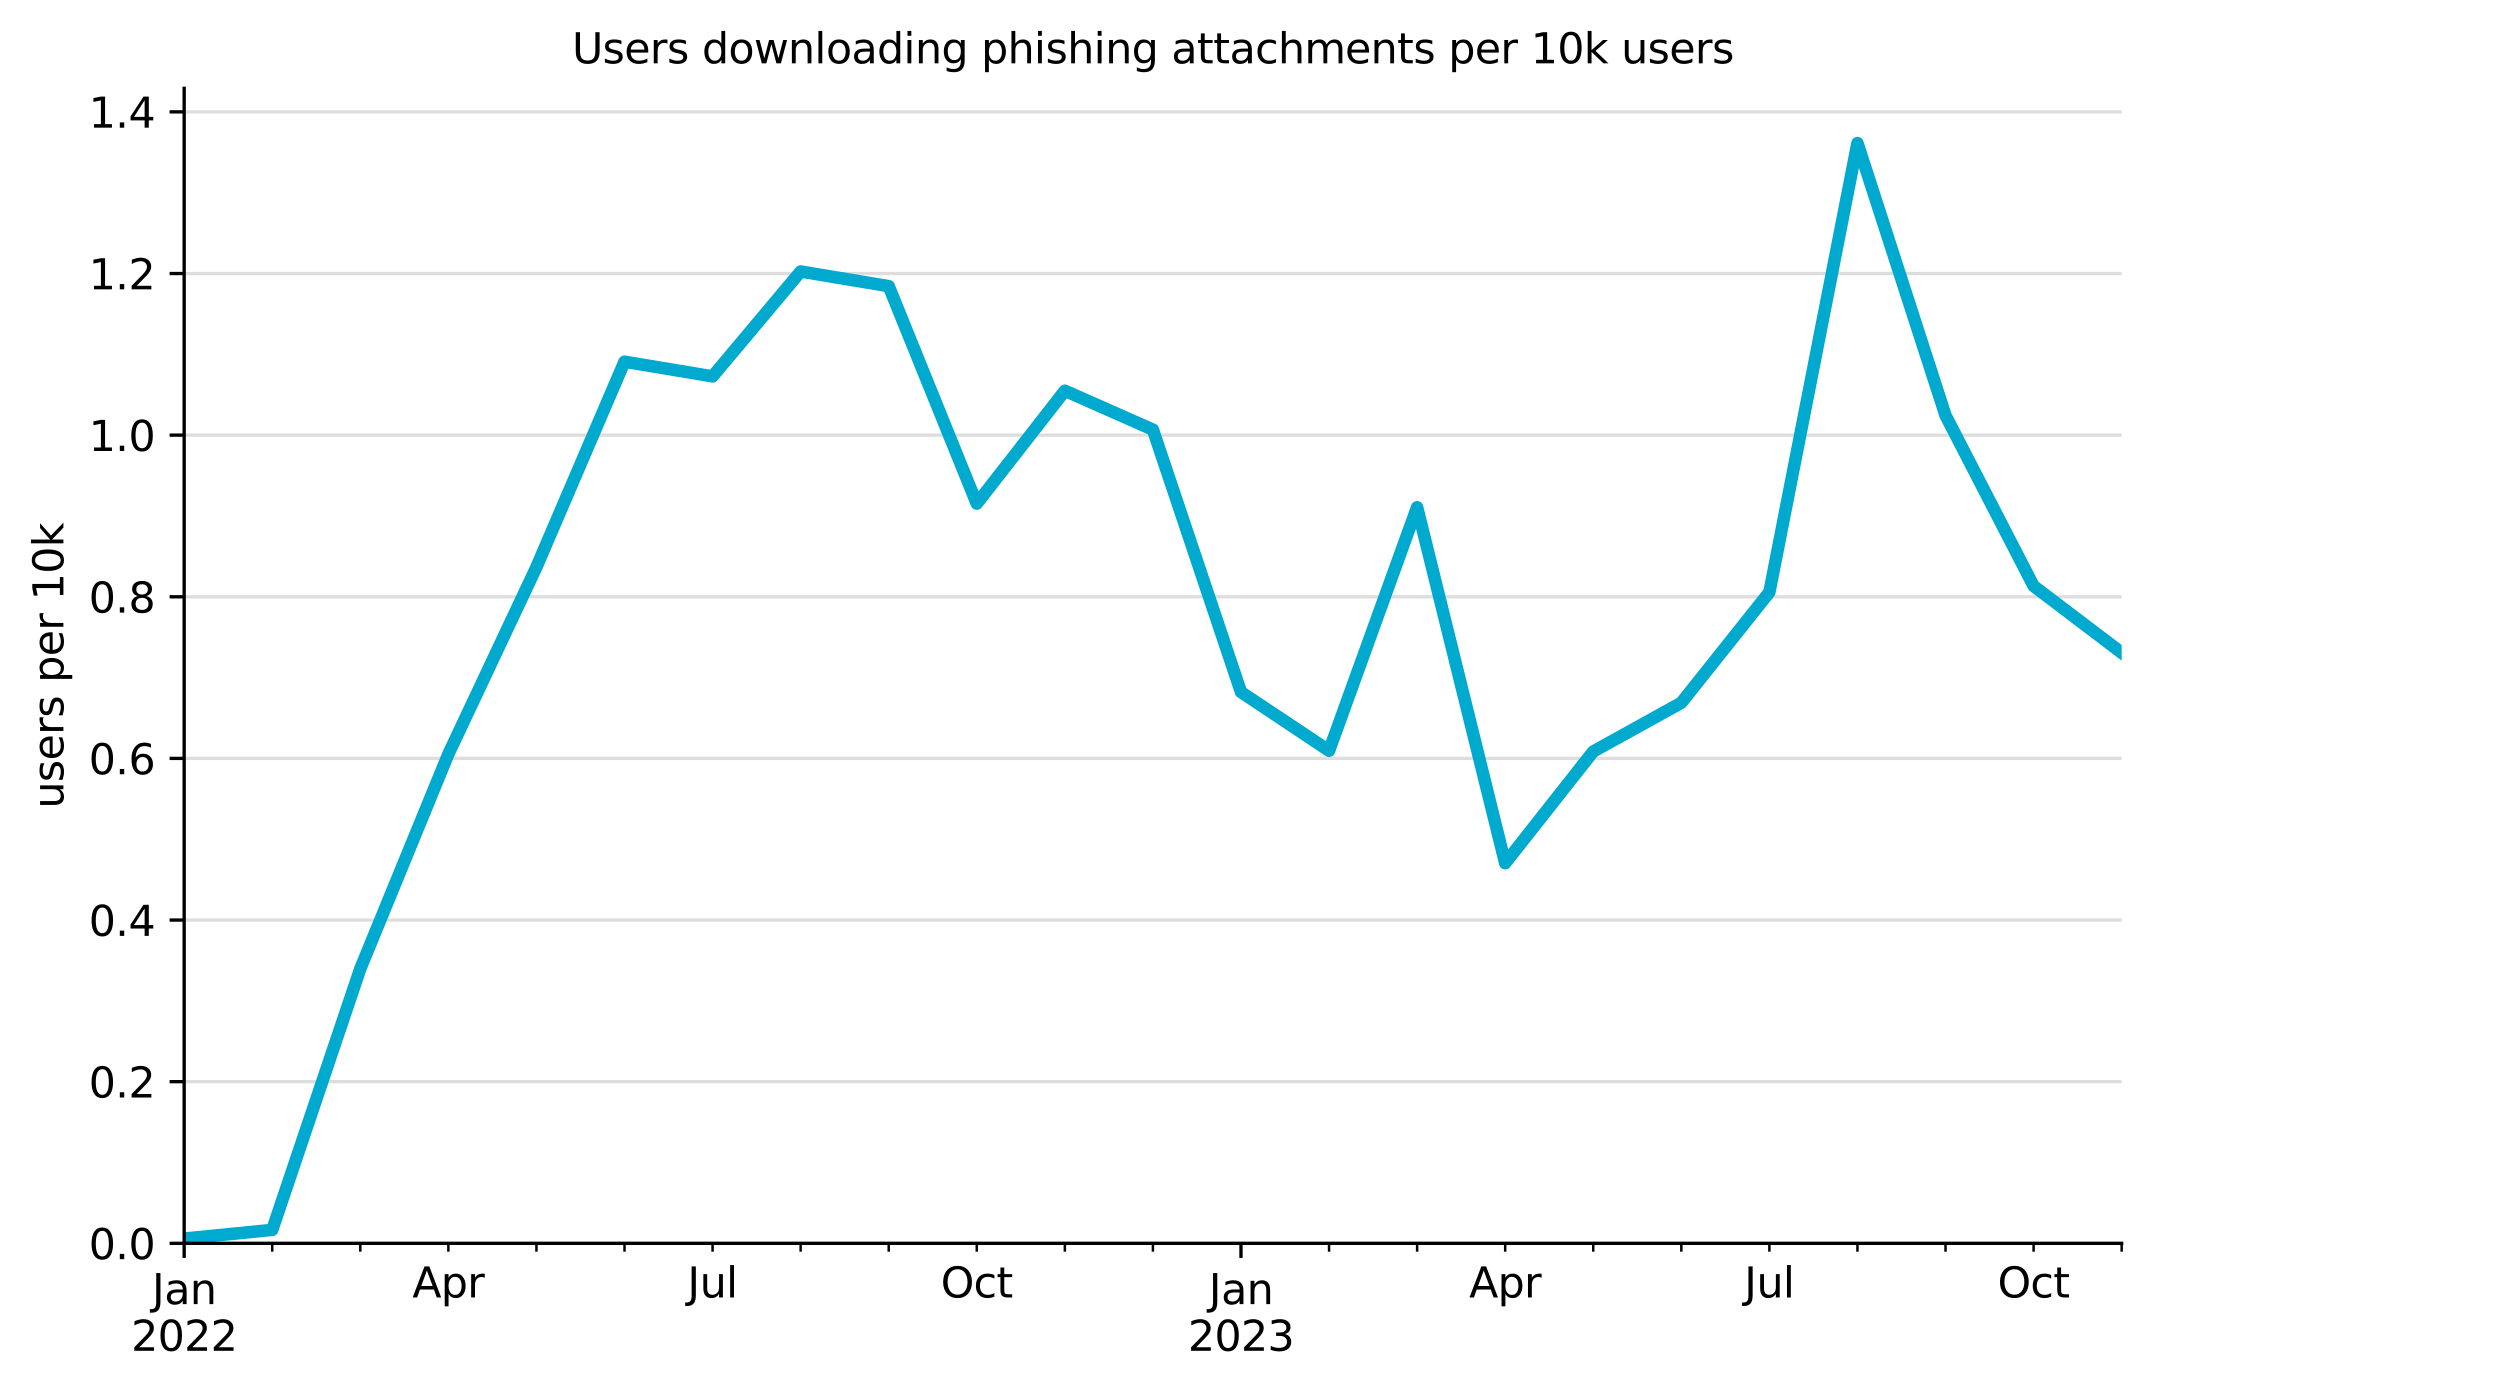 <?xml version="1.0" encoding="UTF-8" standalone="no"?>
<svg xmlns:xlink="http://www.w3.org/1999/xlink" xmlns="http://www.w3.org/2000/svg" width="600pt" height="334.2pt" viewBox="0 0 600 334.2" version="1.1">
  <defs>
    <style type="text/css">*{stroke-linejoin: round; stroke-linecap: butt}</style>
  </defs>
  <g id="figure_1">
    <g id="patch_1">
      <path d="M 0 334.2  L 600 334.2  L 600 0  L 0 0  z " style="fill: #ffffff"></path>
    </g>
    <g id="axes_1">
      <g id="patch_2">
        <path d="M 44.2 298.4  L 509.2 298.4  L 509.2 21.2  L 44.2 21.2  z " style="fill: #ffffff"></path>
      </g>
      <g id="matplotlib.axis_1">
        <g id="xtick_1">
          <g id="line2d_1">
            <defs>
              <path id="m36c93fc985" d="M 0 0  L 0 3.5  " style="stroke: #000000; stroke-width: 0.8"></path>
            </defs>
            <g>
              <use xlink:href="#m36c93fc985" x="44.2" y="298.4" style="stroke: #000000; stroke-width: 0.8"></use>
            </g>
          </g>
          <g id="text_1">
            <!-- Jan -->
            <g transform="translate(36.492 312.998) scale(0.1 -0.1)">
              <defs>
                <path id="DejaVuSans-4a" d="M 628 4666  L 1259 4666  L 1259 325  Q 1259 -519 939 -900  Q 619 -1281 -91 -1281  L -331 -1281  L -331 -750  L -134 -750  Q 284 -750 456 -515  Q 628 -281 628 325  L 628 4666  z " transform="scale(0.016)"></path>
                <path id="DejaVuSans-61" d="M 2194 1759  Q 1497 1759 1228 1600  Q 959 1441 959 1056  Q 959 750 1161 570  Q 1363 391 1709 391  Q 2188 391 2477 730  Q 2766 1069 2766 1631  L 2766 1759  L 2194 1759  z M 3341 1997  L 3341 0  L 2766 0  L 2766 531  Q 2569 213 2275 61  Q 1981 -91 1556 -91  Q 1019 -91 701 211  Q 384 513 384 1019  Q 384 1609 779 1909  Q 1175 2209 1959 2209  L 2766 2209  L 2766 2266  Q 2766 2663 2505 2880  Q 2244 3097 1772 3097  Q 1472 3097 1187 3025  Q 903 2953 641 2809  L 641 3341  Q 956 3463 1253 3523  Q 1550 3584 1831 3584  Q 2591 3584 2966 3190  Q 3341 2797 3341 1997  z " transform="scale(0.016)"></path>
                <path id="DejaVuSans-6e" d="M 3513 2113  L 3513 0  L 2938 0  L 2938 2094  Q 2938 2591 2744 2837  Q 2550 3084 2163 3084  Q 1697 3084 1428 2787  Q 1159 2491 1159 1978  L 1159 0  L 581 0  L 581 3500  L 1159 3500  L 1159 2956  Q 1366 3272 1645 3428  Q 1925 3584 2291 3584  Q 2894 3584 3203 3211  Q 3513 2838 3513 2113  z " transform="scale(0.016)"></path>
              </defs>
              <use xlink:href="#DejaVuSans-4a"></use>
              <use xlink:href="#DejaVuSans-61" x="29.492"></use>
              <use xlink:href="#DejaVuSans-6e" x="90.771"></use>
            </g>
            <!-- 2022 -->
            <g transform="translate(31.475 324.196) scale(0.1 -0.1)">
              <defs>
                <path id="DejaVuSans-32" d="M 1228 531  L 3431 531  L 3431 0  L 469 0  L 469 531  Q 828 903 1448 1529  Q 2069 2156 2228 2338  Q 2531 2678 2651 2914  Q 2772 3150 2772 3378  Q 2772 3750 2511 3984  Q 2250 4219 1831 4219  Q 1534 4219 1204 4116  Q 875 4013 500 3803  L 500 4441  Q 881 4594 1212 4672  Q 1544 4750 1819 4750  Q 2544 4750 2975 4387  Q 3406 4025 3406 3419  Q 3406 3131 3298 2873  Q 3191 2616 2906 2266  Q 2828 2175 2409 1742  Q 1991 1309 1228 531  z " transform="scale(0.016)"></path>
                <path id="DejaVuSans-30" d="M 2034 4250  Q 1547 4250 1301 3770  Q 1056 3291 1056 2328  Q 1056 1369 1301 889  Q 1547 409 2034 409  Q 2525 409 2770 889  Q 3016 1369 3016 2328  Q 3016 3291 2770 3770  Q 2525 4250 2034 4250  z M 2034 4750  Q 2819 4750 3233 4129  Q 3647 3509 3647 2328  Q 3647 1150 3233 529  Q 2819 -91 2034 -91  Q 1250 -91 836 529  Q 422 1150 422 2328  Q 422 3509 836 4129  Q 1250 4750 2034 4750  z " transform="scale(0.016)"></path>
              </defs>
              <use xlink:href="#DejaVuSans-32"></use>
              <use xlink:href="#DejaVuSans-30" x="63.623"></use>
              <use xlink:href="#DejaVuSans-32" x="127.246"></use>
              <use xlink:href="#DejaVuSans-32" x="190.869"></use>
            </g>
          </g>
        </g>
        <g id="xtick_2">
          <g id="line2d_2">
            <g>
              <use xlink:href="#m36c93fc985" x="297.836" y="298.4" style="stroke: #000000; stroke-width: 0.8"></use>
            </g>
          </g>
          <g id="text_2">
            <!-- Jan -->
            <g transform="translate(290.129 312.998) scale(0.1 -0.1)">
              <use xlink:href="#DejaVuSans-4a"></use>
              <use xlink:href="#DejaVuSans-61" x="29.492"></use>
              <use xlink:href="#DejaVuSans-6e" x="90.771"></use>
            </g>
            <!-- 2023 -->
            <g transform="translate(285.111 324.196) scale(0.1 -0.1)">
              <defs>
                <path id="DejaVuSans-33" d="M 2597 2516  Q 3050 2419 3304 2112  Q 3559 1806 3559 1356  Q 3559 666 3084 287  Q 2609 -91 1734 -91  Q 1441 -91 1130 -33  Q 819 25 488 141  L 488 750  Q 750 597 1062 519  Q 1375 441 1716 441  Q 2309 441 2620 675  Q 2931 909 2931 1356  Q 2931 1769 2642 2001  Q 2353 2234 1838 2234  L 1294 2234  L 1294 2753  L 1863 2753  Q 2328 2753 2575 2939  Q 2822 3125 2822 3475  Q 2822 3834 2567 4026  Q 2313 4219 1838 4219  Q 1578 4219 1281 4162  Q 984 4106 628 3988  L 628 4550  Q 988 4650 1302 4700  Q 1616 4750 1894 4750  Q 2613 4750 3031 4423  Q 3450 4097 3450 3541  Q 3450 3153 3228 2886  Q 3006 2619 2597 2516  z " transform="scale(0.016)"></path>
              </defs>
              <use xlink:href="#DejaVuSans-32"></use>
              <use xlink:href="#DejaVuSans-30" x="63.623"></use>
              <use xlink:href="#DejaVuSans-32" x="127.246"></use>
              <use xlink:href="#DejaVuSans-33" x="190.869"></use>
            </g>
          </g>
        </g>
        <g id="xtick_3">
          <g id="line2d_3">
            <defs>
              <path id="m0ad05f5b96" d="M 0 0  L 0 2  " style="stroke: #000000; stroke-width: 0.6"></path>
            </defs>
            <g>
              <use xlink:href="#m0ad05f5b96" x="65.336" y="298.4" style="stroke: #000000; stroke-width: 0.6"></use>
            </g>
          </g>
        </g>
        <g id="xtick_4">
          <g id="line2d_4">
            <g>
              <use xlink:href="#m0ad05f5b96" x="86.473" y="298.4" style="stroke: #000000; stroke-width: 0.6"></use>
            </g>
          </g>
        </g>
        <g id="xtick_5">
          <g id="line2d_5">
            <g>
              <use xlink:href="#m0ad05f5b96" x="107.609" y="298.4" style="stroke: #000000; stroke-width: 0.6"></use>
            </g>
          </g>
          <g id="text_3">
            <!-- Apr -->
            <g transform="translate(98.959 311.398) scale(0.1 -0.1)">
              <defs>
                <path id="DejaVuSans-41" d="M 2188 4044  L 1331 1722  L 3047 1722  L 2188 4044  z M 1831 4666  L 2547 4666  L 4325 0  L 3669 0  L 3244 1197  L 1141 1197  L 716 0  L 50 0  L 1831 4666  z " transform="scale(0.016)"></path>
                <path id="DejaVuSans-70" d="M 1159 525  L 1159 -1331  L 581 -1331  L 581 3500  L 1159 3500  L 1159 2969  Q 1341 3281 1617 3432  Q 1894 3584 2278 3584  Q 2916 3584 3314 3078  Q 3713 2572 3713 1747  Q 3713 922 3314 415  Q 2916 -91 2278 -91  Q 1894 -91 1617 61  Q 1341 213 1159 525  z M 3116 1747  Q 3116 2381 2855 2742  Q 2594 3103 2138 3103  Q 1681 3103 1420 2742  Q 1159 2381 1159 1747  Q 1159 1113 1420 752  Q 1681 391 2138 391  Q 2594 391 2855 752  Q 3116 1113 3116 1747  z " transform="scale(0.016)"></path>
                <path id="DejaVuSans-72" d="M 2631 2963  Q 2534 3019 2420 3045  Q 2306 3072 2169 3072  Q 1681 3072 1420 2755  Q 1159 2438 1159 1844  L 1159 0  L 581 0  L 581 3500  L 1159 3500  L 1159 2956  Q 1341 3275 1631 3429  Q 1922 3584 2338 3584  Q 2397 3584 2469 3576  Q 2541 3569 2628 3553  L 2631 2963  z " transform="scale(0.016)"></path>
              </defs>
              <use xlink:href="#DejaVuSans-41"></use>
              <use xlink:href="#DejaVuSans-70" x="68.408"></use>
              <use xlink:href="#DejaVuSans-72" x="131.885"></use>
            </g>
          </g>
        </g>
        <g id="xtick_6">
          <g id="line2d_6">
            <g>
              <use xlink:href="#m0ad05f5b96" x="128.745" y="298.4" style="stroke: #000000; stroke-width: 0.6"></use>
            </g>
          </g>
        </g>
        <g id="xtick_7">
          <g id="line2d_7">
            <g>
              <use xlink:href="#m0ad05f5b96" x="149.882" y="298.4" style="stroke: #000000; stroke-width: 0.6"></use>
            </g>
          </g>
        </g>
        <g id="xtick_8">
          <g id="line2d_8">
            <g>
              <use xlink:href="#m0ad05f5b96" x="171.018" y="298.4" style="stroke: #000000; stroke-width: 0.6"></use>
            </g>
          </g>
          <g id="text_4">
            <!-- Jul -->
            <g transform="translate(164.985 311.398) scale(0.1 -0.1)">
              <defs>
                <path id="DejaVuSans-75" d="M 544 1381  L 544 3500  L 1119 3500  L 1119 1403  Q 1119 906 1312 657  Q 1506 409 1894 409  Q 2359 409 2629 706  Q 2900 1003 2900 1516  L 2900 3500  L 3475 3500  L 3475 0  L 2900 0  L 2900 538  Q 2691 219 2414 64  Q 2138 -91 1772 -91  Q 1169 -91 856 284  Q 544 659 544 1381  z M 1991 3584  L 1991 3584  z " transform="scale(0.016)"></path>
                <path id="DejaVuSans-6c" d="M 603 4863  L 1178 4863  L 1178 0  L 603 0  L 603 4863  z " transform="scale(0.016)"></path>
              </defs>
              <use xlink:href="#DejaVuSans-4a"></use>
              <use xlink:href="#DejaVuSans-75" x="29.492"></use>
              <use xlink:href="#DejaVuSans-6c" x="92.871"></use>
            </g>
          </g>
        </g>
        <g id="xtick_9">
          <g id="line2d_9">
            <g>
              <use xlink:href="#m0ad05f5b96" x="192.155" y="298.4" style="stroke: #000000; stroke-width: 0.6"></use>
            </g>
          </g>
        </g>
        <g id="xtick_10">
          <g id="line2d_10">
            <g>
              <use xlink:href="#m0ad05f5b96" x="213.291" y="298.4" style="stroke: #000000; stroke-width: 0.6"></use>
            </g>
          </g>
        </g>
        <g id="xtick_11">
          <g id="line2d_11">
            <g>
              <use xlink:href="#m0ad05f5b96" x="234.427" y="298.4" style="stroke: #000000; stroke-width: 0.6"></use>
            </g>
          </g>
          <g id="text_5">
            <!-- Oct -->
            <g transform="translate(225.782 311.398) scale(0.1 -0.1)">
              <defs>
                <path id="DejaVuSans-4f" d="M 2522 4238  Q 1834 4238 1429 3725  Q 1025 3213 1025 2328  Q 1025 1447 1429 934  Q 1834 422 2522 422  Q 3209 422 3611 934  Q 4013 1447 4013 2328  Q 4013 3213 3611 3725  Q 3209 4238 2522 4238  z M 2522 4750  Q 3503 4750 4090 4092  Q 4678 3434 4678 2328  Q 4678 1225 4090 567  Q 3503 -91 2522 -91  Q 1538 -91 948 565  Q 359 1222 359 2328  Q 359 3434 948 4092  Q 1538 4750 2522 4750  z " transform="scale(0.016)"></path>
                <path id="DejaVuSans-63" d="M 3122 3366  L 3122 2828  Q 2878 2963 2633 3030  Q 2388 3097 2138 3097  Q 1578 3097 1268 2742  Q 959 2388 959 1747  Q 959 1106 1268 751  Q 1578 397 2138 397  Q 2388 397 2633 464  Q 2878 531 3122 666  L 3122 134  Q 2881 22 2623 -34  Q 2366 -91 2075 -91  Q 1284 -91 818 406  Q 353 903 353 1747  Q 353 2603 823 3093  Q 1294 3584 2113 3584  Q 2378 3584 2631 3529  Q 2884 3475 3122 3366  z " transform="scale(0.016)"></path>
                <path id="DejaVuSans-74" d="M 1172 4494  L 1172 3500  L 2356 3500  L 2356 3053  L 1172 3053  L 1172 1153  Q 1172 725 1289 603  Q 1406 481 1766 481  L 2356 481  L 2356 0  L 1766 0  Q 1100 0 847 248  Q 594 497 594 1153  L 594 3053  L 172 3053  L 172 3500  L 594 3500  L 594 4494  L 1172 4494  z " transform="scale(0.016)"></path>
              </defs>
              <use xlink:href="#DejaVuSans-4f"></use>
              <use xlink:href="#DejaVuSans-63" x="78.711"></use>
              <use xlink:href="#DejaVuSans-74" x="133.691"></use>
            </g>
          </g>
        </g>
        <g id="xtick_12">
          <g id="line2d_12">
            <g>
              <use xlink:href="#m0ad05f5b96" x="255.564" y="298.4" style="stroke: #000000; stroke-width: 0.6"></use>
            </g>
          </g>
        </g>
        <g id="xtick_13">
          <g id="line2d_13">
            <g>
              <use xlink:href="#m0ad05f5b96" x="276.7" y="298.4" style="stroke: #000000; stroke-width: 0.6"></use>
            </g>
          </g>
        </g>
        <g id="xtick_14">
          <g id="line2d_14">
            <g>
              <use xlink:href="#m0ad05f5b96" x="318.973" y="298.4" style="stroke: #000000; stroke-width: 0.6"></use>
            </g>
          </g>
        </g>
        <g id="xtick_15">
          <g id="line2d_15">
            <g>
              <use xlink:href="#m0ad05f5b96" x="340.109" y="298.4" style="stroke: #000000; stroke-width: 0.6"></use>
            </g>
          </g>
        </g>
        <g id="xtick_16">
          <g id="line2d_16">
            <g>
              <use xlink:href="#m0ad05f5b96" x="361.245" y="298.4" style="stroke: #000000; stroke-width: 0.6"></use>
            </g>
          </g>
          <g id="text_6">
            <!-- Apr -->
            <g transform="translate(352.595 311.398) scale(0.1 -0.1)">
              <use xlink:href="#DejaVuSans-41"></use>
              <use xlink:href="#DejaVuSans-70" x="68.408"></use>
              <use xlink:href="#DejaVuSans-72" x="131.885"></use>
            </g>
          </g>
        </g>
        <g id="xtick_17">
          <g id="line2d_17">
            <g>
              <use xlink:href="#m0ad05f5b96" x="382.382" y="298.4" style="stroke: #000000; stroke-width: 0.6"></use>
            </g>
          </g>
        </g>
        <g id="xtick_18">
          <g id="line2d_18">
            <g>
              <use xlink:href="#m0ad05f5b96" x="403.518" y="298.4" style="stroke: #000000; stroke-width: 0.6"></use>
            </g>
          </g>
        </g>
        <g id="xtick_19">
          <g id="line2d_19">
            <g>
              <use xlink:href="#m0ad05f5b96" x="424.655" y="298.4" style="stroke: #000000; stroke-width: 0.6"></use>
            </g>
          </g>
          <g id="text_7">
            <!-- Jul -->
            <g transform="translate(418.622 311.398) scale(0.1 -0.1)">
              <use xlink:href="#DejaVuSans-4a"></use>
              <use xlink:href="#DejaVuSans-75" x="29.492"></use>
              <use xlink:href="#DejaVuSans-6c" x="92.871"></use>
            </g>
          </g>
        </g>
        <g id="xtick_20">
          <g id="line2d_20">
            <g>
              <use xlink:href="#m0ad05f5b96" x="445.791" y="298.4" style="stroke: #000000; stroke-width: 0.6"></use>
            </g>
          </g>
        </g>
        <g id="xtick_21">
          <g id="line2d_21">
            <g>
              <use xlink:href="#m0ad05f5b96" x="466.927" y="298.4" style="stroke: #000000; stroke-width: 0.6"></use>
            </g>
          </g>
        </g>
        <g id="xtick_22">
          <g id="line2d_22">
            <g>
              <use xlink:href="#m0ad05f5b96" x="488.064" y="298.4" style="stroke: #000000; stroke-width: 0.6"></use>
            </g>
          </g>
          <g id="text_8">
            <!-- Oct -->
            <g transform="translate(479.418 311.398) scale(0.1 -0.1)">
              <use xlink:href="#DejaVuSans-4f"></use>
              <use xlink:href="#DejaVuSans-63" x="78.711"></use>
              <use xlink:href="#DejaVuSans-74" x="133.691"></use>
            </g>
          </g>
        </g>
        <g id="xtick_23">
          <g id="line2d_23">
            <g>
              <use xlink:href="#m0ad05f5b96" x="509.2" y="298.4" style="stroke: #000000; stroke-width: 0.6"></use>
            </g>
          </g>
        </g>
      </g>
      <g id="matplotlib.axis_2">
        <g id="ytick_1">
          <g id="line2d_24">
            <path d="M 44.2 298.4  L 509.2 298.4  " clip-path="url(#pa6d85c3e89)" style="fill: none; stroke: #dddddd; stroke-width: 0.8; stroke-linecap: square"></path>
          </g>
          <g id="line2d_25">
            <defs>
              <path id="maca577d967" d="M 0 0  L -3.5 0  " style="stroke: #000000; stroke-width: 0.8"></path>
            </defs>
            <g>
              <use xlink:href="#maca577d967" x="44.2" y="298.4" style="stroke: #000000; stroke-width: 0.8"></use>
            </g>
          </g>
          <g id="text_9">
            <!-- 0.0 -->
            <g transform="translate(21.297 302.199) scale(0.1 -0.1)">
              <defs>
                <path id="DejaVuSans-2e" d="M 684 794  L 1344 794  L 1344 0  L 684 0  L 684 794  z " transform="scale(0.016)"></path>
              </defs>
              <use xlink:href="#DejaVuSans-30"></use>
              <use xlink:href="#DejaVuSans-2e" x="63.623"></use>
              <use xlink:href="#DejaVuSans-30" x="95.41"></use>
            </g>
          </g>
        </g>
        <g id="ytick_2">
          <g id="line2d_26">
            <path d="M 44.2 259.607  L 509.2 259.607  " clip-path="url(#pa6d85c3e89)" style="fill: none; stroke: #dddddd; stroke-width: 0.8; stroke-linecap: square"></path>
          </g>
          <g id="line2d_27">
            <g>
              <use xlink:href="#maca577d967" x="44.2" y="259.607" style="stroke: #000000; stroke-width: 0.8"></use>
            </g>
          </g>
          <g id="text_10">
            <!-- 0.2 -->
            <g transform="translate(21.297 263.406) scale(0.1 -0.1)">
              <use xlink:href="#DejaVuSans-30"></use>
              <use xlink:href="#DejaVuSans-2e" x="63.623"></use>
              <use xlink:href="#DejaVuSans-32" x="95.41"></use>
            </g>
          </g>
        </g>
        <g id="ytick_3">
          <g id="line2d_28">
            <path d="M 44.2 220.814  L 509.2 220.814  " clip-path="url(#pa6d85c3e89)" style="fill: none; stroke: #dddddd; stroke-width: 0.8; stroke-linecap: square"></path>
          </g>
          <g id="line2d_29">
            <g>
              <use xlink:href="#maca577d967" x="44.2" y="220.814" style="stroke: #000000; stroke-width: 0.8"></use>
            </g>
          </g>
          <g id="text_11">
            <!-- 0.4 -->
            <g transform="translate(21.297 224.613) scale(0.1 -0.1)">
              <defs>
                <path id="DejaVuSans-34" d="M 2419 4116  L 825 1625  L 2419 1625  L 2419 4116  z M 2253 4666  L 3047 4666  L 3047 1625  L 3713 1625  L 3713 1100  L 3047 1100  L 3047 0  L 2419 0  L 2419 1100  L 313 1100  L 313 1709  L 2253 4666  z " transform="scale(0.016)"></path>
              </defs>
              <use xlink:href="#DejaVuSans-30"></use>
              <use xlink:href="#DejaVuSans-2e" x="63.623"></use>
              <use xlink:href="#DejaVuSans-34" x="95.41"></use>
            </g>
          </g>
        </g>
        <g id="ytick_4">
          <g id="line2d_30">
            <path d="M 44.2 182.021  L 509.2 182.021  " clip-path="url(#pa6d85c3e89)" style="fill: none; stroke: #dddddd; stroke-width: 0.8; stroke-linecap: square"></path>
          </g>
          <g id="line2d_31">
            <g>
              <use xlink:href="#maca577d967" x="44.2" y="182.021" style="stroke: #000000; stroke-width: 0.8"></use>
            </g>
          </g>
          <g id="text_12">
            <!-- 0.6 -->
            <g transform="translate(21.297 185.82) scale(0.1 -0.1)">
              <defs>
                <path id="DejaVuSans-36" d="M 2113 2584  Q 1688 2584 1439 2293  Q 1191 2003 1191 1497  Q 1191 994 1439 701  Q 1688 409 2113 409  Q 2538 409 2786 701  Q 3034 994 3034 1497  Q 3034 2003 2786 2293  Q 2538 2584 2113 2584  z M 3366 4563  L 3366 3988  Q 3128 4100 2886 4159  Q 2644 4219 2406 4219  Q 1781 4219 1451 3797  Q 1122 3375 1075 2522  Q 1259 2794 1537 2939  Q 1816 3084 2150 3084  Q 2853 3084 3261 2657  Q 3669 2231 3669 1497  Q 3669 778 3244 343  Q 2819 -91 2113 -91  Q 1303 -91 875 529  Q 447 1150 447 2328  Q 447 3434 972 4092  Q 1497 4750 2381 4750  Q 2619 4750 2861 4703  Q 3103 4656 3366 4563  z " transform="scale(0.016)"></path>
              </defs>
              <use xlink:href="#DejaVuSans-30"></use>
              <use xlink:href="#DejaVuSans-2e" x="63.623"></use>
              <use xlink:href="#DejaVuSans-36" x="95.41"></use>
            </g>
          </g>
        </g>
        <g id="ytick_5">
          <g id="line2d_32">
            <path d="M 44.2 143.228  L 509.2 143.228  " clip-path="url(#pa6d85c3e89)" style="fill: none; stroke: #dddddd; stroke-width: 0.8; stroke-linecap: square"></path>
          </g>
          <g id="line2d_33">
            <g>
              <use xlink:href="#maca577d967" x="44.2" y="143.228" style="stroke: #000000; stroke-width: 0.8"></use>
            </g>
          </g>
          <g id="text_13">
            <!-- 0.8 -->
            <g transform="translate(21.297 147.027) scale(0.1 -0.1)">
              <defs>
                <path id="DejaVuSans-38" d="M 2034 2216  Q 1584 2216 1326 1975  Q 1069 1734 1069 1313  Q 1069 891 1326 650  Q 1584 409 2034 409  Q 2484 409 2743 651  Q 3003 894 3003 1313  Q 3003 1734 2745 1975  Q 2488 2216 2034 2216  z M 1403 2484  Q 997 2584 770 2862  Q 544 3141 544 3541  Q 544 4100 942 4425  Q 1341 4750 2034 4750  Q 2731 4750 3128 4425  Q 3525 4100 3525 3541  Q 3525 3141 3298 2862  Q 3072 2584 2669 2484  Q 3125 2378 3379 2068  Q 3634 1759 3634 1313  Q 3634 634 3220 271  Q 2806 -91 2034 -91  Q 1263 -91 848 271  Q 434 634 434 1313  Q 434 1759 690 2068  Q 947 2378 1403 2484  z M 1172 3481  Q 1172 3119 1398 2916  Q 1625 2713 2034 2713  Q 2441 2713 2670 2916  Q 2900 3119 2900 3481  Q 2900 3844 2670 4047  Q 2441 4250 2034 4250  Q 1625 4250 1398 4047  Q 1172 3844 1172 3481  z " transform="scale(0.016)"></path>
              </defs>
              <use xlink:href="#DejaVuSans-30"></use>
              <use xlink:href="#DejaVuSans-2e" x="63.623"></use>
              <use xlink:href="#DejaVuSans-38" x="95.41"></use>
            </g>
          </g>
        </g>
        <g id="ytick_6">
          <g id="line2d_34">
            <path d="M 44.2 104.435  L 509.2 104.435  " clip-path="url(#pa6d85c3e89)" style="fill: none; stroke: #dddddd; stroke-width: 0.8; stroke-linecap: square"></path>
          </g>
          <g id="line2d_35">
            <g>
              <use xlink:href="#maca577d967" x="44.2" y="104.435" style="stroke: #000000; stroke-width: 0.8"></use>
            </g>
          </g>
          <g id="text_14">
            <!-- 1.0 -->
            <g transform="translate(21.297 108.234) scale(0.1 -0.1)">
              <defs>
                <path id="DejaVuSans-31" d="M 794 531  L 1825 531  L 1825 4091  L 703 3866  L 703 4441  L 1819 4666  L 2450 4666  L 2450 531  L 3481 531  L 3481 0  L 794 0  L 794 531  z " transform="scale(0.016)"></path>
              </defs>
              <use xlink:href="#DejaVuSans-31"></use>
              <use xlink:href="#DejaVuSans-2e" x="63.623"></use>
              <use xlink:href="#DejaVuSans-30" x="95.41"></use>
            </g>
          </g>
        </g>
        <g id="ytick_7">
          <g id="line2d_36">
            <path d="M 44.2 65.642  L 509.2 65.642  " clip-path="url(#pa6d85c3e89)" style="fill: none; stroke: #dddddd; stroke-width: 0.8; stroke-linecap: square"></path>
          </g>
          <g id="line2d_37">
            <g>
              <use xlink:href="#maca577d967" x="44.2" y="65.642" style="stroke: #000000; stroke-width: 0.8"></use>
            </g>
          </g>
          <g id="text_15">
            <!-- 1.2 -->
            <g transform="translate(21.297 69.441) scale(0.1 -0.1)">
              <use xlink:href="#DejaVuSans-31"></use>
              <use xlink:href="#DejaVuSans-2e" x="63.623"></use>
              <use xlink:href="#DejaVuSans-32" x="95.41"></use>
            </g>
          </g>
        </g>
        <g id="ytick_8">
          <g id="line2d_38">
            <path d="M 44.2 26.849  L 509.2 26.849  " clip-path="url(#pa6d85c3e89)" style="fill: none; stroke: #dddddd; stroke-width: 0.8; stroke-linecap: square"></path>
          </g>
          <g id="line2d_39">
            <g>
              <use xlink:href="#maca577d967" x="44.2" y="26.849" style="stroke: #000000; stroke-width: 0.8"></use>
            </g>
          </g>
          <g id="text_16">
            <!-- 1.4 -->
            <g transform="translate(21.297 30.648) scale(0.1 -0.1)">
              <use xlink:href="#DejaVuSans-31"></use>
              <use xlink:href="#DejaVuSans-2e" x="63.623"></use>
              <use xlink:href="#DejaVuSans-34" x="95.41"></use>
            </g>
          </g>
        </g>
        <g id="text_17">
          <!-- users per 10k -->
          <g transform="translate(15.217 194.052) rotate(-90) scale(0.1 -0.1)">
            <defs>
              <path id="DejaVuSans-73" d="M 2834 3397  L 2834 2853  Q 2591 2978 2328 3040  Q 2066 3103 1784 3103  Q 1356 3103 1142 2972  Q 928 2841 928 2578  Q 928 2378 1081 2264  Q 1234 2150 1697 2047  L 1894 2003  Q 2506 1872 2764 1633  Q 3022 1394 3022 966  Q 3022 478 2636 193  Q 2250 -91 1575 -91  Q 1294 -91 989 -36  Q 684 19 347 128  L 347 722  Q 666 556 975 473  Q 1284 391 1588 391  Q 1994 391 2212 530  Q 2431 669 2431 922  Q 2431 1156 2273 1281  Q 2116 1406 1581 1522  L 1381 1569  Q 847 1681 609 1914  Q 372 2147 372 2553  Q 372 3047 722 3315  Q 1072 3584 1716 3584  Q 2034 3584 2315 3537  Q 2597 3491 2834 3397  z " transform="scale(0.016)"></path>
              <path id="DejaVuSans-65" d="M 3597 1894  L 3597 1613  L 953 1613  Q 991 1019 1311 708  Q 1631 397 2203 397  Q 2534 397 2845 478  Q 3156 559 3463 722  L 3463 178  Q 3153 47 2828 -22  Q 2503 -91 2169 -91  Q 1331 -91 842 396  Q 353 884 353 1716  Q 353 2575 817 3079  Q 1281 3584 2069 3584  Q 2775 3584 3186 3129  Q 3597 2675 3597 1894  z M 3022 2063  Q 3016 2534 2758 2815  Q 2500 3097 2075 3097  Q 1594 3097 1305 2825  Q 1016 2553 972 2059  L 3022 2063  z " transform="scale(0.016)"></path>
              <path id="DejaVuSans-20" transform="scale(0.016)"></path>
              <path id="DejaVuSans-6b" d="M 581 4863  L 1159 4863  L 1159 1991  L 2875 3500  L 3609 3500  L 1753 1863  L 3688 0  L 2938 0  L 1159 1709  L 1159 0  L 581 0  L 581 4863  z " transform="scale(0.016)"></path>
            </defs>
            <use xlink:href="#DejaVuSans-75"></use>
            <use xlink:href="#DejaVuSans-73" x="63.379"></use>
            <use xlink:href="#DejaVuSans-65" x="115.479"></use>
            <use xlink:href="#DejaVuSans-72" x="177.002"></use>
            <use xlink:href="#DejaVuSans-73" x="218.115"></use>
            <use xlink:href="#DejaVuSans-20" x="270.215"></use>
            <use xlink:href="#DejaVuSans-70" x="302.002"></use>
            <use xlink:href="#DejaVuSans-65" x="365.479"></use>
            <use xlink:href="#DejaVuSans-72" x="427.002"></use>
            <use xlink:href="#DejaVuSans-20" x="468.115"></use>
            <use xlink:href="#DejaVuSans-31" x="499.902"></use>
            <use xlink:href="#DejaVuSans-30" x="563.525"></use>
            <use xlink:href="#DejaVuSans-6b" x="627.148"></use>
          </g>
        </g>
      </g>
      <g id="line2d_40">
        <path d="M 44.2 297.258  L 65.336 295.17  L 86.473 232.501  L 107.609 180.98  L 128.745 136.103  L 149.882 86.803  L 171.018 90.334  L 192.155 65.157  L 213.291 68.683  L 234.427 120.863  L 255.564 93.777  L 276.7 103.125  L 297.836 166.09  L 318.973 180.176  L 340.109 121.747  L 361.245 207.157  L 382.382 180.353  L 403.518 168.655  L 424.655 142.125  L 445.791 34.346  L 466.927 99.705  L 488.064 140.638  L 509.2 156.674  " clip-path="url(#pa6d85c3e89)" style="fill: none; stroke: #00a9ce; stroke-width: 3; stroke-linecap: square"></path>
      </g>
      <g id="patch_3">
        <path d="M 44.2 298.4  L 44.2 21.2  " style="fill: none; stroke: #000000; stroke-width: 0.8; stroke-linejoin: miter; stroke-linecap: square"></path>
      </g>
      <g id="patch_4">
        <path d="M 44.2 298.4  L 509.2 298.4  " style="fill: none; stroke: #000000; stroke-width: 0.8; stroke-linejoin: miter; stroke-linecap: square"></path>
      </g>
      <g id="text_18">
        <!-- Users downloading phishing attachments per 10k users -->
        <g transform="translate(137.296 15.2) scale(0.1 -0.1)">
          <defs>
            <path id="DejaVuSans-55" d="M 556 4666  L 1191 4666  L 1191 1831  Q 1191 1081 1462 751  Q 1734 422 2344 422  Q 2950 422 3222 751  Q 3494 1081 3494 1831  L 3494 4666  L 4128 4666  L 4128 1753  Q 4128 841 3676 375  Q 3225 -91 2344 -91  Q 1459 -91 1007 375  Q 556 841 556 1753  L 556 4666  z " transform="scale(0.016)"></path>
            <path id="DejaVuSans-64" d="M 2906 2969  L 2906 4863  L 3481 4863  L 3481 0  L 2906 0  L 2906 525  Q 2725 213 2448 61  Q 2172 -91 1784 -91  Q 1150 -91 751 415  Q 353 922 353 1747  Q 353 2572 751 3078  Q 1150 3584 1784 3584  Q 2172 3584 2448 3432  Q 2725 3281 2906 2969  z M 947 1747  Q 947 1113 1208 752  Q 1469 391 1925 391  Q 2381 391 2643 752  Q 2906 1113 2906 1747  Q 2906 2381 2643 2742  Q 2381 3103 1925 3103  Q 1469 3103 1208 2742  Q 947 2381 947 1747  z " transform="scale(0.016)"></path>
            <path id="DejaVuSans-6f" d="M 1959 3097  Q 1497 3097 1228 2736  Q 959 2375 959 1747  Q 959 1119 1226 758  Q 1494 397 1959 397  Q 2419 397 2687 759  Q 2956 1122 2956 1747  Q 2956 2369 2687 2733  Q 2419 3097 1959 3097  z M 1959 3584  Q 2709 3584 3137 3096  Q 3566 2609 3566 1747  Q 3566 888 3137 398  Q 2709 -91 1959 -91  Q 1206 -91 779 398  Q 353 888 353 1747  Q 353 2609 779 3096  Q 1206 3584 1959 3584  z " transform="scale(0.016)"></path>
            <path id="DejaVuSans-77" d="M 269 3500  L 844 3500  L 1563 769  L 2278 3500  L 2956 3500  L 3675 769  L 4391 3500  L 4966 3500  L 4050 0  L 3372 0  L 2619 2869  L 1863 0  L 1184 0  L 269 3500  z " transform="scale(0.016)"></path>
            <path id="DejaVuSans-69" d="M 603 3500  L 1178 3500  L 1178 0  L 603 0  L 603 3500  z M 603 4863  L 1178 4863  L 1178 4134  L 603 4134  L 603 4863  z " transform="scale(0.016)"></path>
            <path id="DejaVuSans-67" d="M 2906 1791  Q 2906 2416 2648 2759  Q 2391 3103 1925 3103  Q 1463 3103 1205 2759  Q 947 2416 947 1791  Q 947 1169 1205 825  Q 1463 481 1925 481  Q 2391 481 2648 825  Q 2906 1169 2906 1791  z M 3481 434  Q 3481 -459 3084 -895  Q 2688 -1331 1869 -1331  Q 1566 -1331 1297 -1286  Q 1028 -1241 775 -1147  L 775 -588  Q 1028 -725 1275 -790  Q 1522 -856 1778 -856  Q 2344 -856 2625 -561  Q 2906 -266 2906 331  L 2906 616  Q 2728 306 2450 153  Q 2172 0 1784 0  Q 1141 0 747 490  Q 353 981 353 1791  Q 353 2603 747 3093  Q 1141 3584 1784 3584  Q 2172 3584 2450 3431  Q 2728 3278 2906 2969  L 2906 3500  L 3481 3500  L 3481 434  z " transform="scale(0.016)"></path>
            <path id="DejaVuSans-68" d="M 3513 2113  L 3513 0  L 2938 0  L 2938 2094  Q 2938 2591 2744 2837  Q 2550 3084 2163 3084  Q 1697 3084 1428 2787  Q 1159 2491 1159 1978  L 1159 0  L 581 0  L 581 4863  L 1159 4863  L 1159 2956  Q 1366 3272 1645 3428  Q 1925 3584 2291 3584  Q 2894 3584 3203 3211  Q 3513 2838 3513 2113  z " transform="scale(0.016)"></path>
            <path id="DejaVuSans-6d" d="M 3328 2828  Q 3544 3216 3844 3400  Q 4144 3584 4550 3584  Q 5097 3584 5394 3201  Q 5691 2819 5691 2113  L 5691 0  L 5113 0  L 5113 2094  Q 5113 2597 4934 2840  Q 4756 3084 4391 3084  Q 3944 3084 3684 2787  Q 3425 2491 3425 1978  L 3425 0  L 2847 0  L 2847 2094  Q 2847 2600 2669 2842  Q 2491 3084 2119 3084  Q 1678 3084 1418 2786  Q 1159 2488 1159 1978  L 1159 0  L 581 0  L 581 3500  L 1159 3500  L 1159 2956  Q 1356 3278 1631 3431  Q 1906 3584 2284 3584  Q 2666 3584 2933 3390  Q 3200 3197 3328 2828  z " transform="scale(0.016)"></path>
          </defs>
          <use xlink:href="#DejaVuSans-55"></use>
          <use xlink:href="#DejaVuSans-73" x="73.193"></use>
          <use xlink:href="#DejaVuSans-65" x="125.293"></use>
          <use xlink:href="#DejaVuSans-72" x="186.816"></use>
          <use xlink:href="#DejaVuSans-73" x="227.93"></use>
          <use xlink:href="#DejaVuSans-20" x="280.029"></use>
          <use xlink:href="#DejaVuSans-64" x="311.816"></use>
          <use xlink:href="#DejaVuSans-6f" x="375.293"></use>
          <use xlink:href="#DejaVuSans-77" x="436.475"></use>
          <use xlink:href="#DejaVuSans-6e" x="518.262"></use>
          <use xlink:href="#DejaVuSans-6c" x="581.641"></use>
          <use xlink:href="#DejaVuSans-6f" x="609.424"></use>
          <use xlink:href="#DejaVuSans-61" x="670.605"></use>
          <use xlink:href="#DejaVuSans-64" x="731.885"></use>
          <use xlink:href="#DejaVuSans-69" x="795.361"></use>
          <use xlink:href="#DejaVuSans-6e" x="823.145"></use>
          <use xlink:href="#DejaVuSans-67" x="886.523"></use>
          <use xlink:href="#DejaVuSans-20" x="950"></use>
          <use xlink:href="#DejaVuSans-70" x="981.787"></use>
          <use xlink:href="#DejaVuSans-68" x="1045.264"></use>
          <use xlink:href="#DejaVuSans-69" x="1108.643"></use>
          <use xlink:href="#DejaVuSans-73" x="1136.426"></use>
          <use xlink:href="#DejaVuSans-68" x="1188.525"></use>
          <use xlink:href="#DejaVuSans-69" x="1251.904"></use>
          <use xlink:href="#DejaVuSans-6e" x="1279.688"></use>
          <use xlink:href="#DejaVuSans-67" x="1343.066"></use>
          <use xlink:href="#DejaVuSans-20" x="1406.543"></use>
          <use xlink:href="#DejaVuSans-61" x="1438.33"></use>
          <use xlink:href="#DejaVuSans-74" x="1499.609"></use>
          <use xlink:href="#DejaVuSans-74" x="1538.818"></use>
          <use xlink:href="#DejaVuSans-61" x="1578.027"></use>
          <use xlink:href="#DejaVuSans-63" x="1639.307"></use>
          <use xlink:href="#DejaVuSans-68" x="1694.287"></use>
          <use xlink:href="#DejaVuSans-6d" x="1757.666"></use>
          <use xlink:href="#DejaVuSans-65" x="1855.078"></use>
          <use xlink:href="#DejaVuSans-6e" x="1916.602"></use>
          <use xlink:href="#DejaVuSans-74" x="1979.98"></use>
          <use xlink:href="#DejaVuSans-73" x="2019.189"></use>
          <use xlink:href="#DejaVuSans-20" x="2071.289"></use>
          <use xlink:href="#DejaVuSans-70" x="2103.076"></use>
          <use xlink:href="#DejaVuSans-65" x="2166.553"></use>
          <use xlink:href="#DejaVuSans-72" x="2228.076"></use>
          <use xlink:href="#DejaVuSans-20" x="2269.189"></use>
          <use xlink:href="#DejaVuSans-31" x="2300.977"></use>
          <use xlink:href="#DejaVuSans-30" x="2364.6"></use>
          <use xlink:href="#DejaVuSans-6b" x="2428.223"></use>
          <use xlink:href="#DejaVuSans-20" x="2486.133"></use>
          <use xlink:href="#DejaVuSans-75" x="2517.92"></use>
          <use xlink:href="#DejaVuSans-73" x="2581.299"></use>
          <use xlink:href="#DejaVuSans-65" x="2633.398"></use>
          <use xlink:href="#DejaVuSans-72" x="2694.922"></use>
          <use xlink:href="#DejaVuSans-73" x="2736.035"></use>
        </g>
      </g>
    </g>
  </g>
  <defs>
    <clipPath id="pa6d85c3e89">
      <rect x="44.2" y="21.2" width="465" height="277.2"></rect>
    </clipPath>
  </defs>
</svg>
